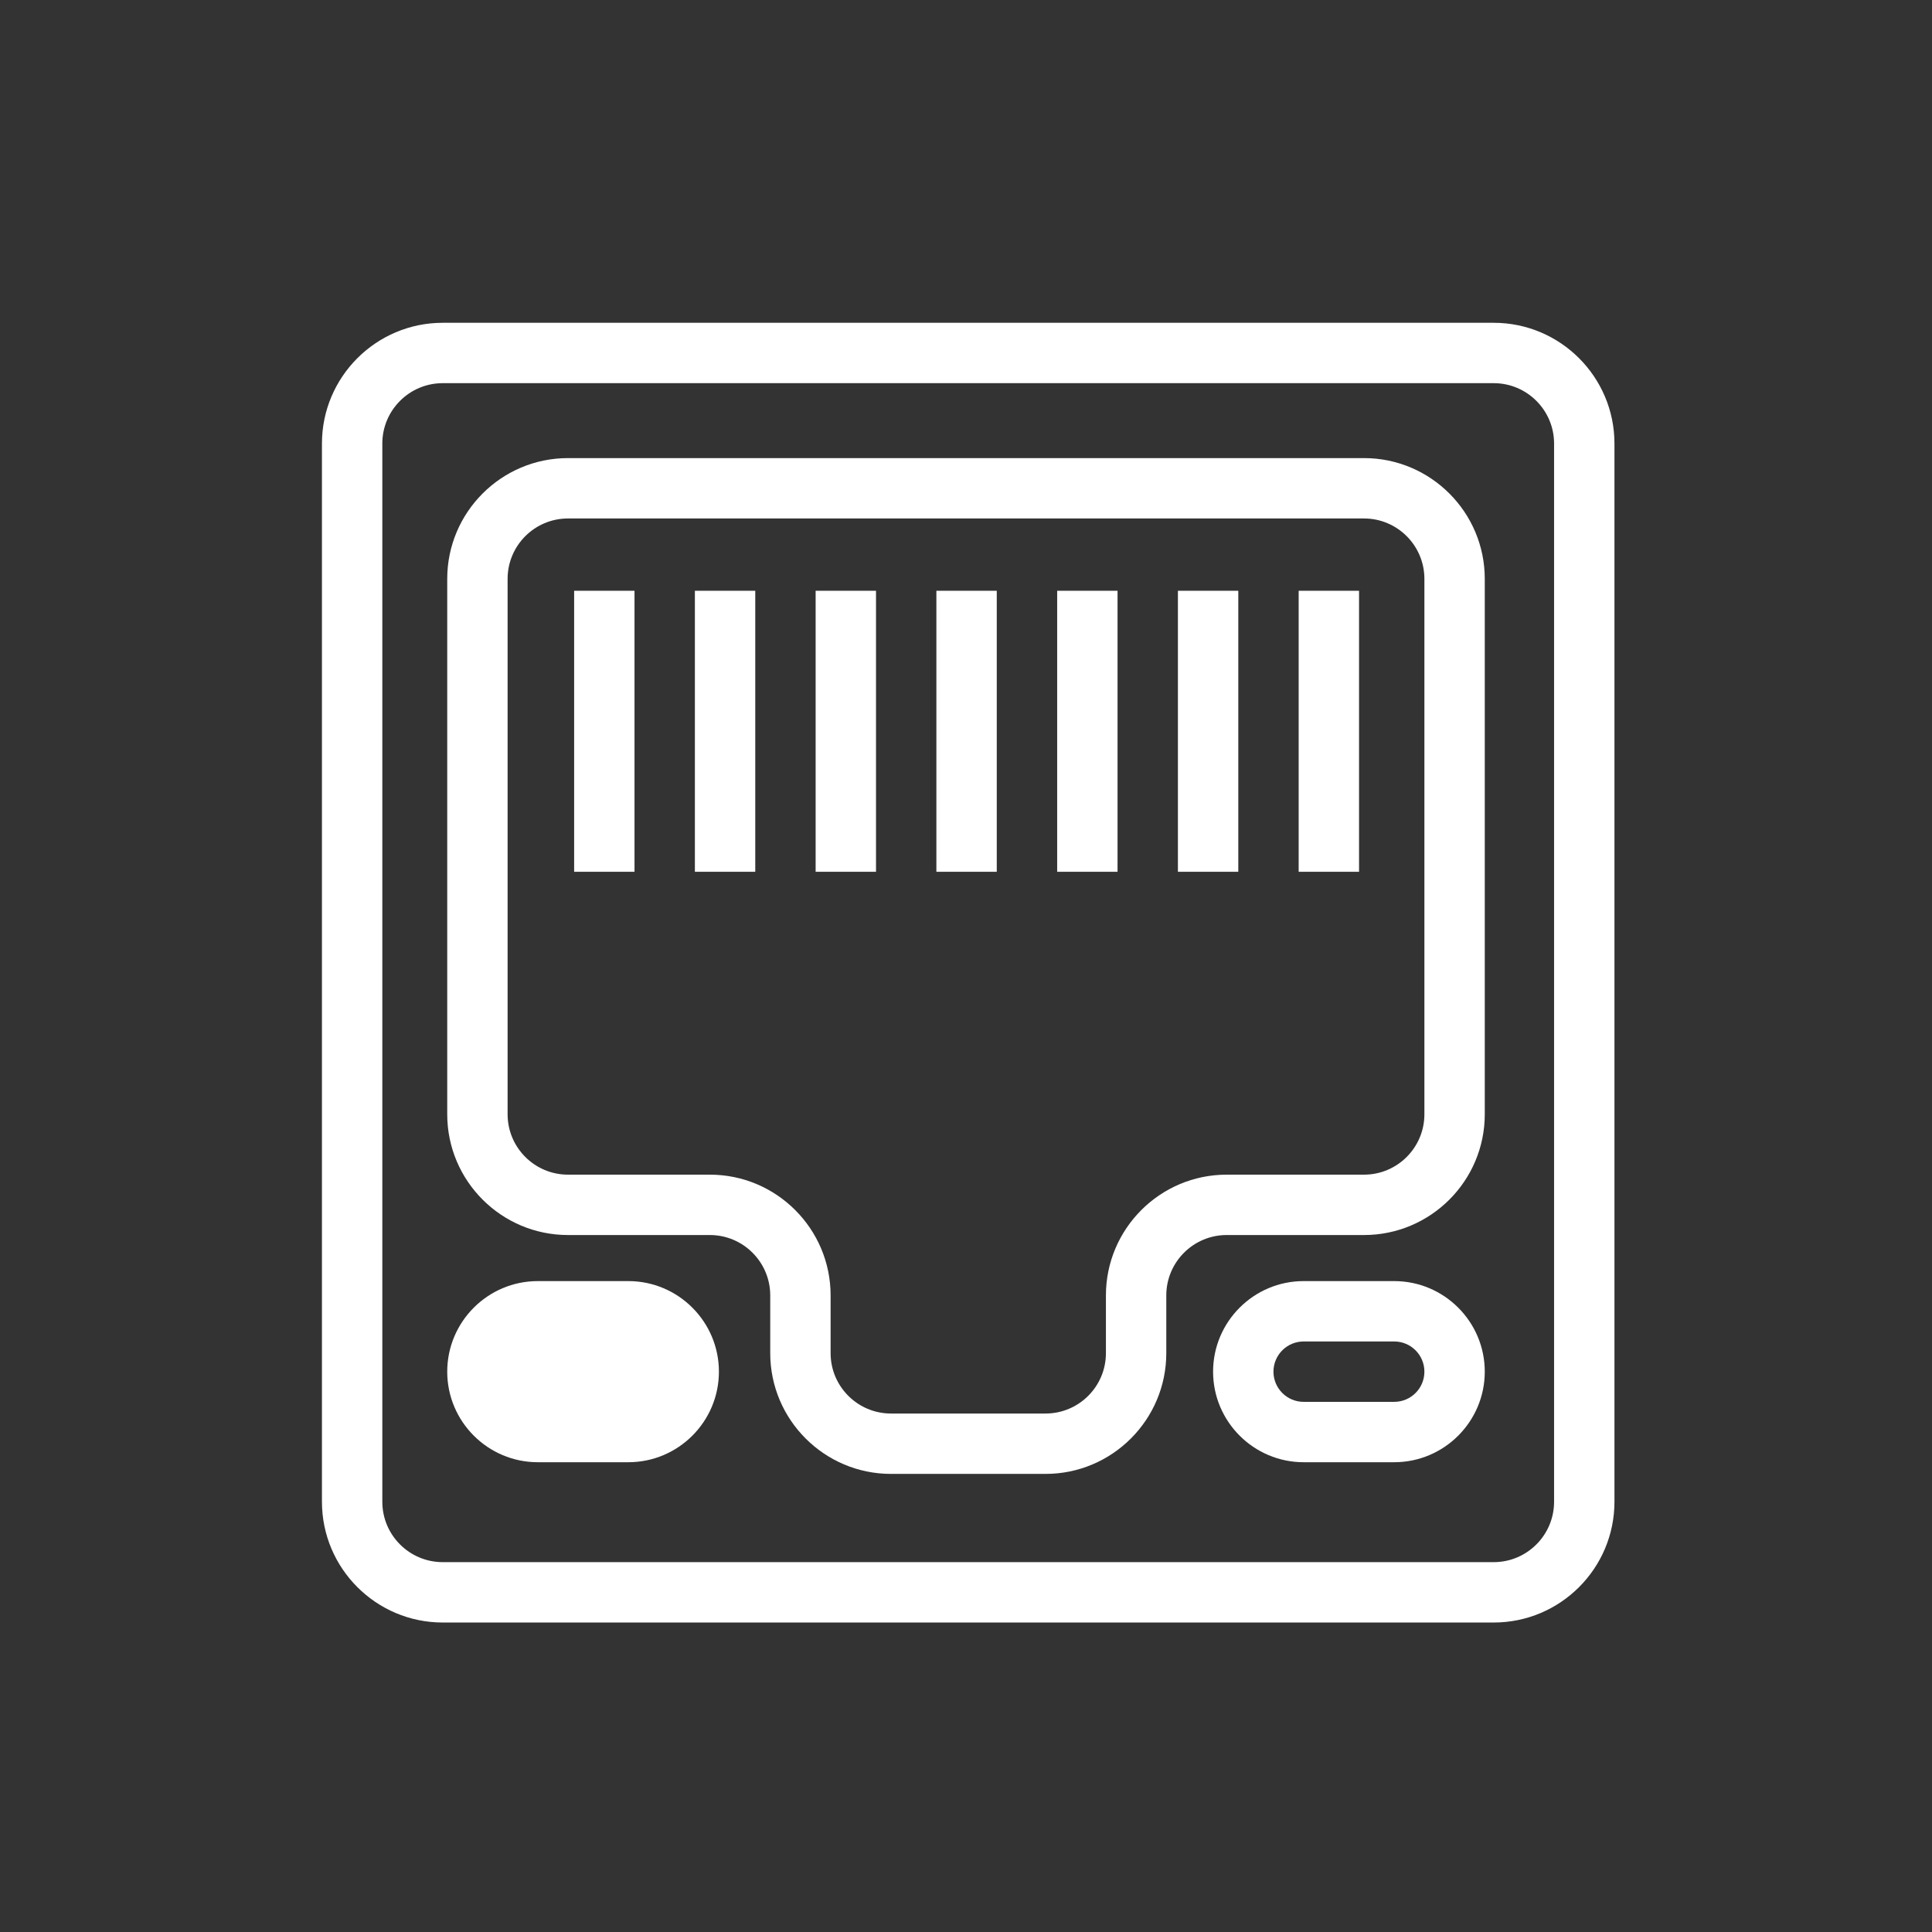 <?xml version="1.0" encoding="iso-8859-1"?>
<!-- Generator: Adobe Illustrator 17.0.1, SVG Export Plug-In . SVG Version: 6.00 Build 0)  -->
<!DOCTYPE svg PUBLIC "-//W3C//DTD SVG 1.1//EN" "http://www.w3.org/Graphics/SVG/1.1/DTD/svg11.dtd">
<svg version="1.1" id="Layer_1" xmlns="http://www.w3.org/2000/svg" xmlns:xlink="http://www.w3.org/1999/xlink" x="0px" y="0px"
	 width="64px" height="64px" viewBox="0 0 64 64" style="enable-background:new 0 0 64 64;" xml:space="preserve">
<rect x="0" y="0" width="64" height="64" fill="#333333" stroke="none"/>
<g id="icon-m-lan">
	<rect id="icon-m-lan_1_" style="opacity:0;fill:#FFFFFF;" width="64" height="64"/>
	<g>
		<path style="fill:#FFFFFF;" d="M34.635,48.825h-5.12c-2.206,0-4-1.794-4-4v-1.913c0-1.103-0.897-2-2-2h-4.7c-2.206,0-4-1.794-4-4
			V19.175c0-2.206,1.794-4,4-4h26.37c2.206,0,4,1.794,4,4v17.737c0,2.206-1.794,4-4,4h-4.55c-1.103,0-2,0.897-2,2v1.913
			C38.635,47.031,36.841,48.825,34.635,48.825z M18.815,17.175c-1.103,0-2,0.897-2,2v17.737c0,1.103,0.897,2,2,2h4.7
			c2.206,0,4,1.794,4,4v1.913c0,1.103,0.897,2,2,2h5.12c1.103,0,2-0.897,2-2v-1.913c0-2.206,1.794-4,4-4h4.55c1.103,0,2-0.897,2-2
			V19.175c0-1.103-0.897-2-2-2H18.815z"/>
		<g>
			<path style="fill:#FFFFFF;" d="M22.815,45.438c0,1.1-0.9,2-2,2h-3c-1.1,0-2-0.9-2-2l0,0c0-1.1,0.9-2,2-2h3
				C21.915,43.438,22.815,44.338,22.815,45.438L22.815,45.438z"/>
			<path style="fill:#FFFFFF;" d="M20.815,48.438h-3c-1.654,0-3-1.346-3-3s1.346-3,3-3h3c1.654,0,3,1.346,3,3
				S22.469,48.438,20.815,48.438z M17.815,44.438c-0.551,0-1,0.448-1,1s0.449,1,1,1h3c0.551,0,1-0.448,1-1s-0.449-1-1-1H17.815z"/>
		</g>
		<path style="fill:#FFFFFF;" d="M46.185,48.438h-3c-1.654,0-3-1.346-3-3s1.346-3,3-3h3c1.654,0,3,1.346,3,3
			S47.839,48.438,46.185,48.438z M43.185,44.438c-0.552,0-1,0.448-1,1s0.448,1,1,1h3c0.552,0,1-0.448,1-1s-0.448-1-1-1H43.185z"/>
		<path style="fill:#FFFFFF;" d="M49.481,53.748H14.665c-2.206,0-4-1.794-4-4V14.693c0-2.206,1.794-4,4-4h34.816
			c2.206,0,4,1.794,4,4v35.055C53.481,51.954,51.688,53.748,49.481,53.748z M14.665,12.693c-1.103,0-2,0.897-2,2v35.055
			c0,1.103,0.897,2,2,2h34.816c1.103,0,2-0.897,2-2V14.693c0-1.103-0.897-2-2-2H14.665z"/>
		<rect x="19.019" y="19.57" style="fill:#FFFFFF;" width="2" height="9.309"/>
		<rect x="23.019" y="19.57" style="fill:#FFFFFF;" width="2" height="9.309"/>
		<rect x="27.019" y="19.57" style="fill:#FFFFFF;" width="2" height="9.309"/>
		<rect x="31.019" y="19.57" style="fill:#FFFFFF;" width="2" height="9.309"/>
		<rect x="35.02" y="19.57" style="fill:#FFFFFF;" width="2" height="9.309"/>
		<rect x="39.02" y="19.57" style="fill:#FFFFFF;" width="2" height="9.309"/>
		<rect x="43.02" y="19.57" style="fill:#FFFFFF;" width="2" height="9.309"/>
	</g>
</g>
</svg>
